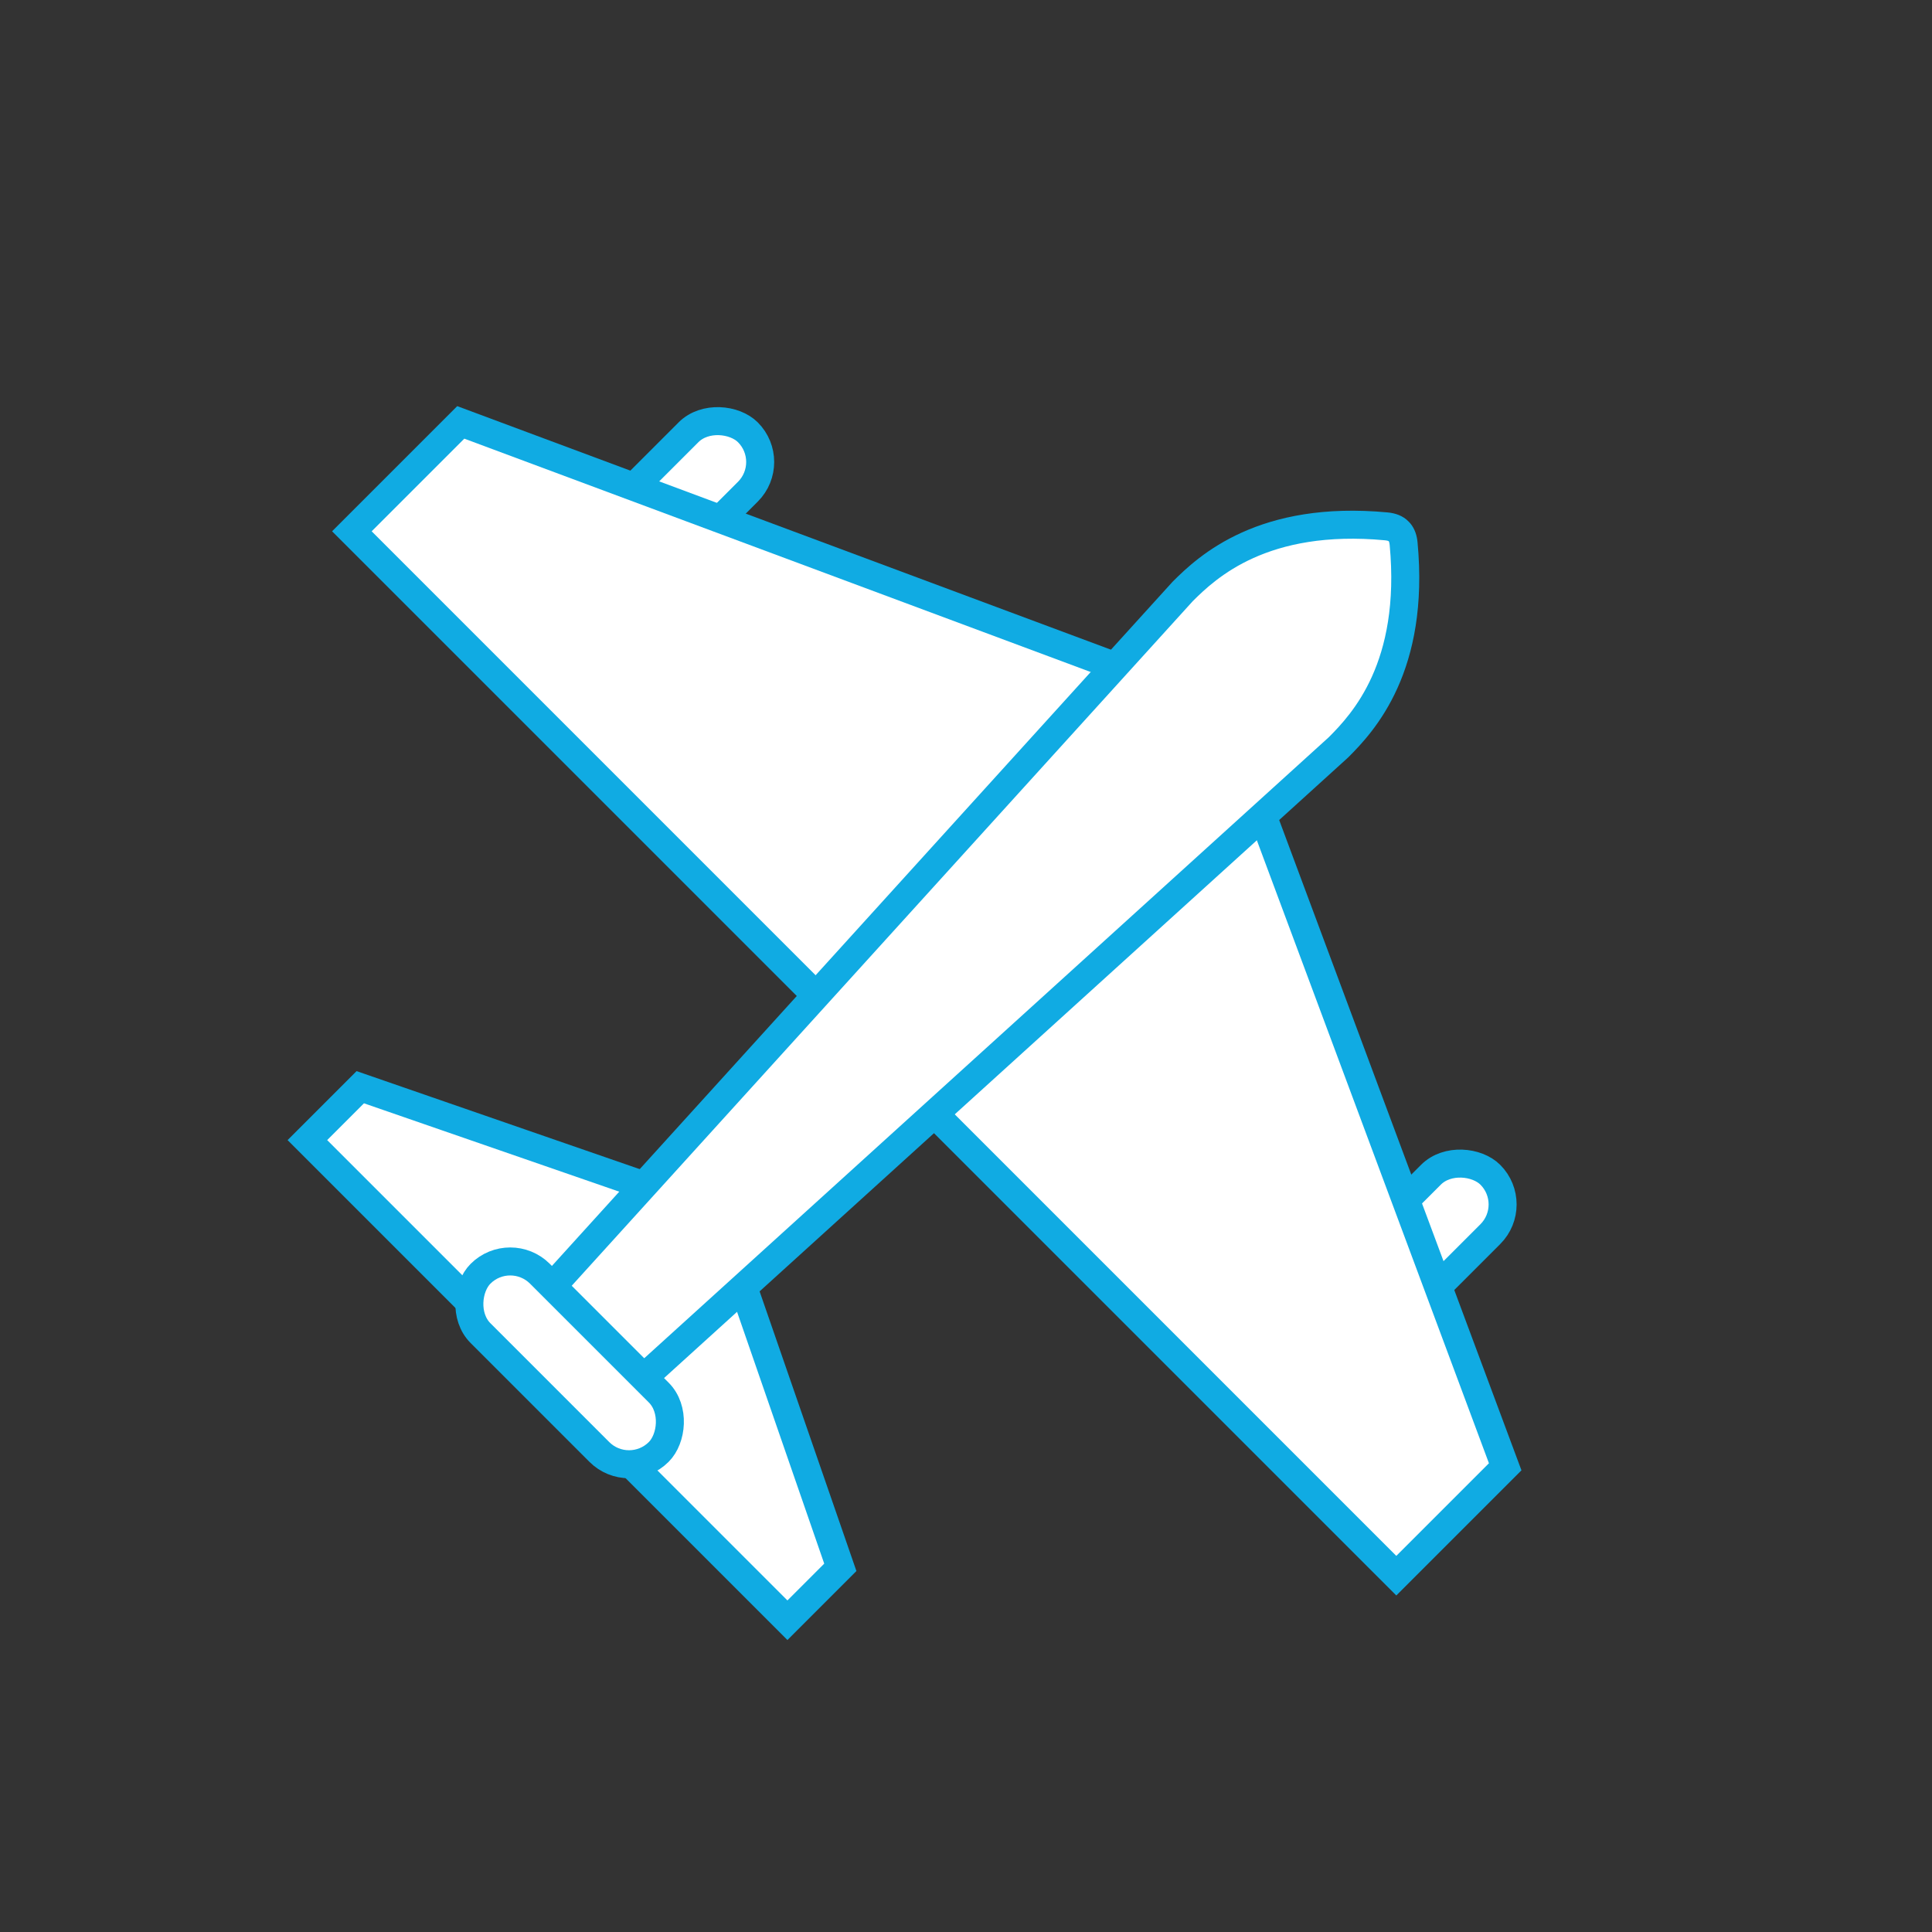 <?xml version="1.0" encoding="UTF-8"?> <svg xmlns="http://www.w3.org/2000/svg" width="138" height="138" viewBox="0 0 138 138" fill="none"><rect x="0" y="0" width="138" height="138" fill="#333333" stroke="none"/><rect x="38.571" y="41.485" width="18" height="6" rx="3" transform="rotate(-45 38.571 41.485)" fill="white" stroke="#10ABE3" stroke-width="2"></rect><rect x="91.602" y="94.518" width="18" height="6" rx="3" transform="rotate(-45 91.602 94.518)" fill="white" stroke="#10ABE3" stroke-width="2"></rect><path d="M62.257 75.073L25.134 37.949L32.912 30.171L87.006 50.324L62.257 75.073Z" fill="white" stroke="#10ABE3" stroke-width="2"></path><path d="M38.926 98.407L21.956 81.436L25.734 77.658L50.947 86.386L38.926 98.407Z" fill="white" stroke="#10ABE3" stroke-width="2"></path><path d="M39.274 98.76L56.245 115.731L60.023 111.953L51.295 86.74L39.274 98.76Z" fill="white" stroke="#10ABE3" stroke-width="2"></path><path d="M62.612 75.426L99.736 112.549L107.514 104.771L87.361 50.677L62.612 75.426Z" fill="white" stroke="#10ABE3" stroke-width="2"></path><path d="M99.972 38.029C100.128 38.216 100.225 38.481 100.258 38.829C101.083 47.62 97.385 51.603 95.606 53.381L42.276 101.76L36.095 95.579L84.474 42.249C86.252 40.471 90.235 36.772 99.026 37.597C99.424 37.635 99.713 37.756 99.901 37.954L99.972 38.029Z" fill="white"></path><path d="M99.972 38.029L100.74 37.389L100.723 37.369L100.705 37.35L99.972 38.029ZM100.258 38.829L101.253 38.736L101.253 38.736L100.258 38.829ZM95.606 53.381L96.278 54.121L96.295 54.105L96.312 54.088L95.606 53.381ZM42.276 101.76L41.569 102.467L42.243 103.141L42.948 102.501L42.276 101.76ZM36.095 95.579L35.354 94.907L34.714 95.612L35.388 96.286L36.095 95.579ZM84.474 42.249L83.767 41.543L83.75 41.56L83.734 41.578L84.474 42.249ZM99.026 37.597L99.119 36.602L99.119 36.602L99.026 37.597ZM99.901 37.954L100.635 37.274L100.625 37.264L99.901 37.954ZM99.972 38.029L99.204 38.67C99.19 38.654 99.241 38.702 99.262 38.923L100.258 38.829L101.253 38.736C101.209 38.26 101.065 37.779 100.74 37.389L99.972 38.029ZM100.258 38.829L99.262 38.923C99.66 43.157 98.965 46.176 97.997 48.324C97.027 50.477 95.757 51.816 94.899 52.673L95.606 53.381L96.312 54.088C97.233 53.168 98.702 51.627 99.82 49.146C100.94 46.661 101.681 43.292 101.253 38.736L100.258 38.829ZM95.606 53.381L94.934 52.64L41.605 101.02L42.276 101.76L42.948 102.501L96.278 54.121L95.606 53.381ZM42.276 101.76L42.983 101.053L36.802 94.871L36.095 95.579L35.388 96.286L41.569 102.467L42.276 101.76ZM36.095 95.579L36.835 96.251L85.215 42.921L84.474 42.249L83.734 41.578L35.354 94.907L36.095 95.579ZM84.474 42.249L85.182 42.956C86.039 42.098 87.378 40.828 89.531 39.858C91.679 38.891 94.698 38.195 98.932 38.593L99.026 37.597L99.119 36.602C94.563 36.174 91.194 36.915 88.709 38.035C86.228 39.153 84.687 40.622 83.767 41.543L84.474 42.249ZM99.026 37.597L98.932 38.593C99.186 38.617 99.212 38.679 99.178 38.644L99.901 37.954L100.625 37.264C100.215 36.833 99.662 36.653 99.119 36.602L99.026 37.597ZM99.901 37.954L99.168 38.633L99.239 38.709L99.972 38.029L100.705 37.35L100.635 37.274L99.901 37.954Z" fill="#10ABE3"></path><rect x="36.445" y="88.861" width="18" height="6" rx="3" transform="rotate(45 36.445 88.861)" fill="white" stroke="#10ABE3" stroke-width="2"></rect></svg> 